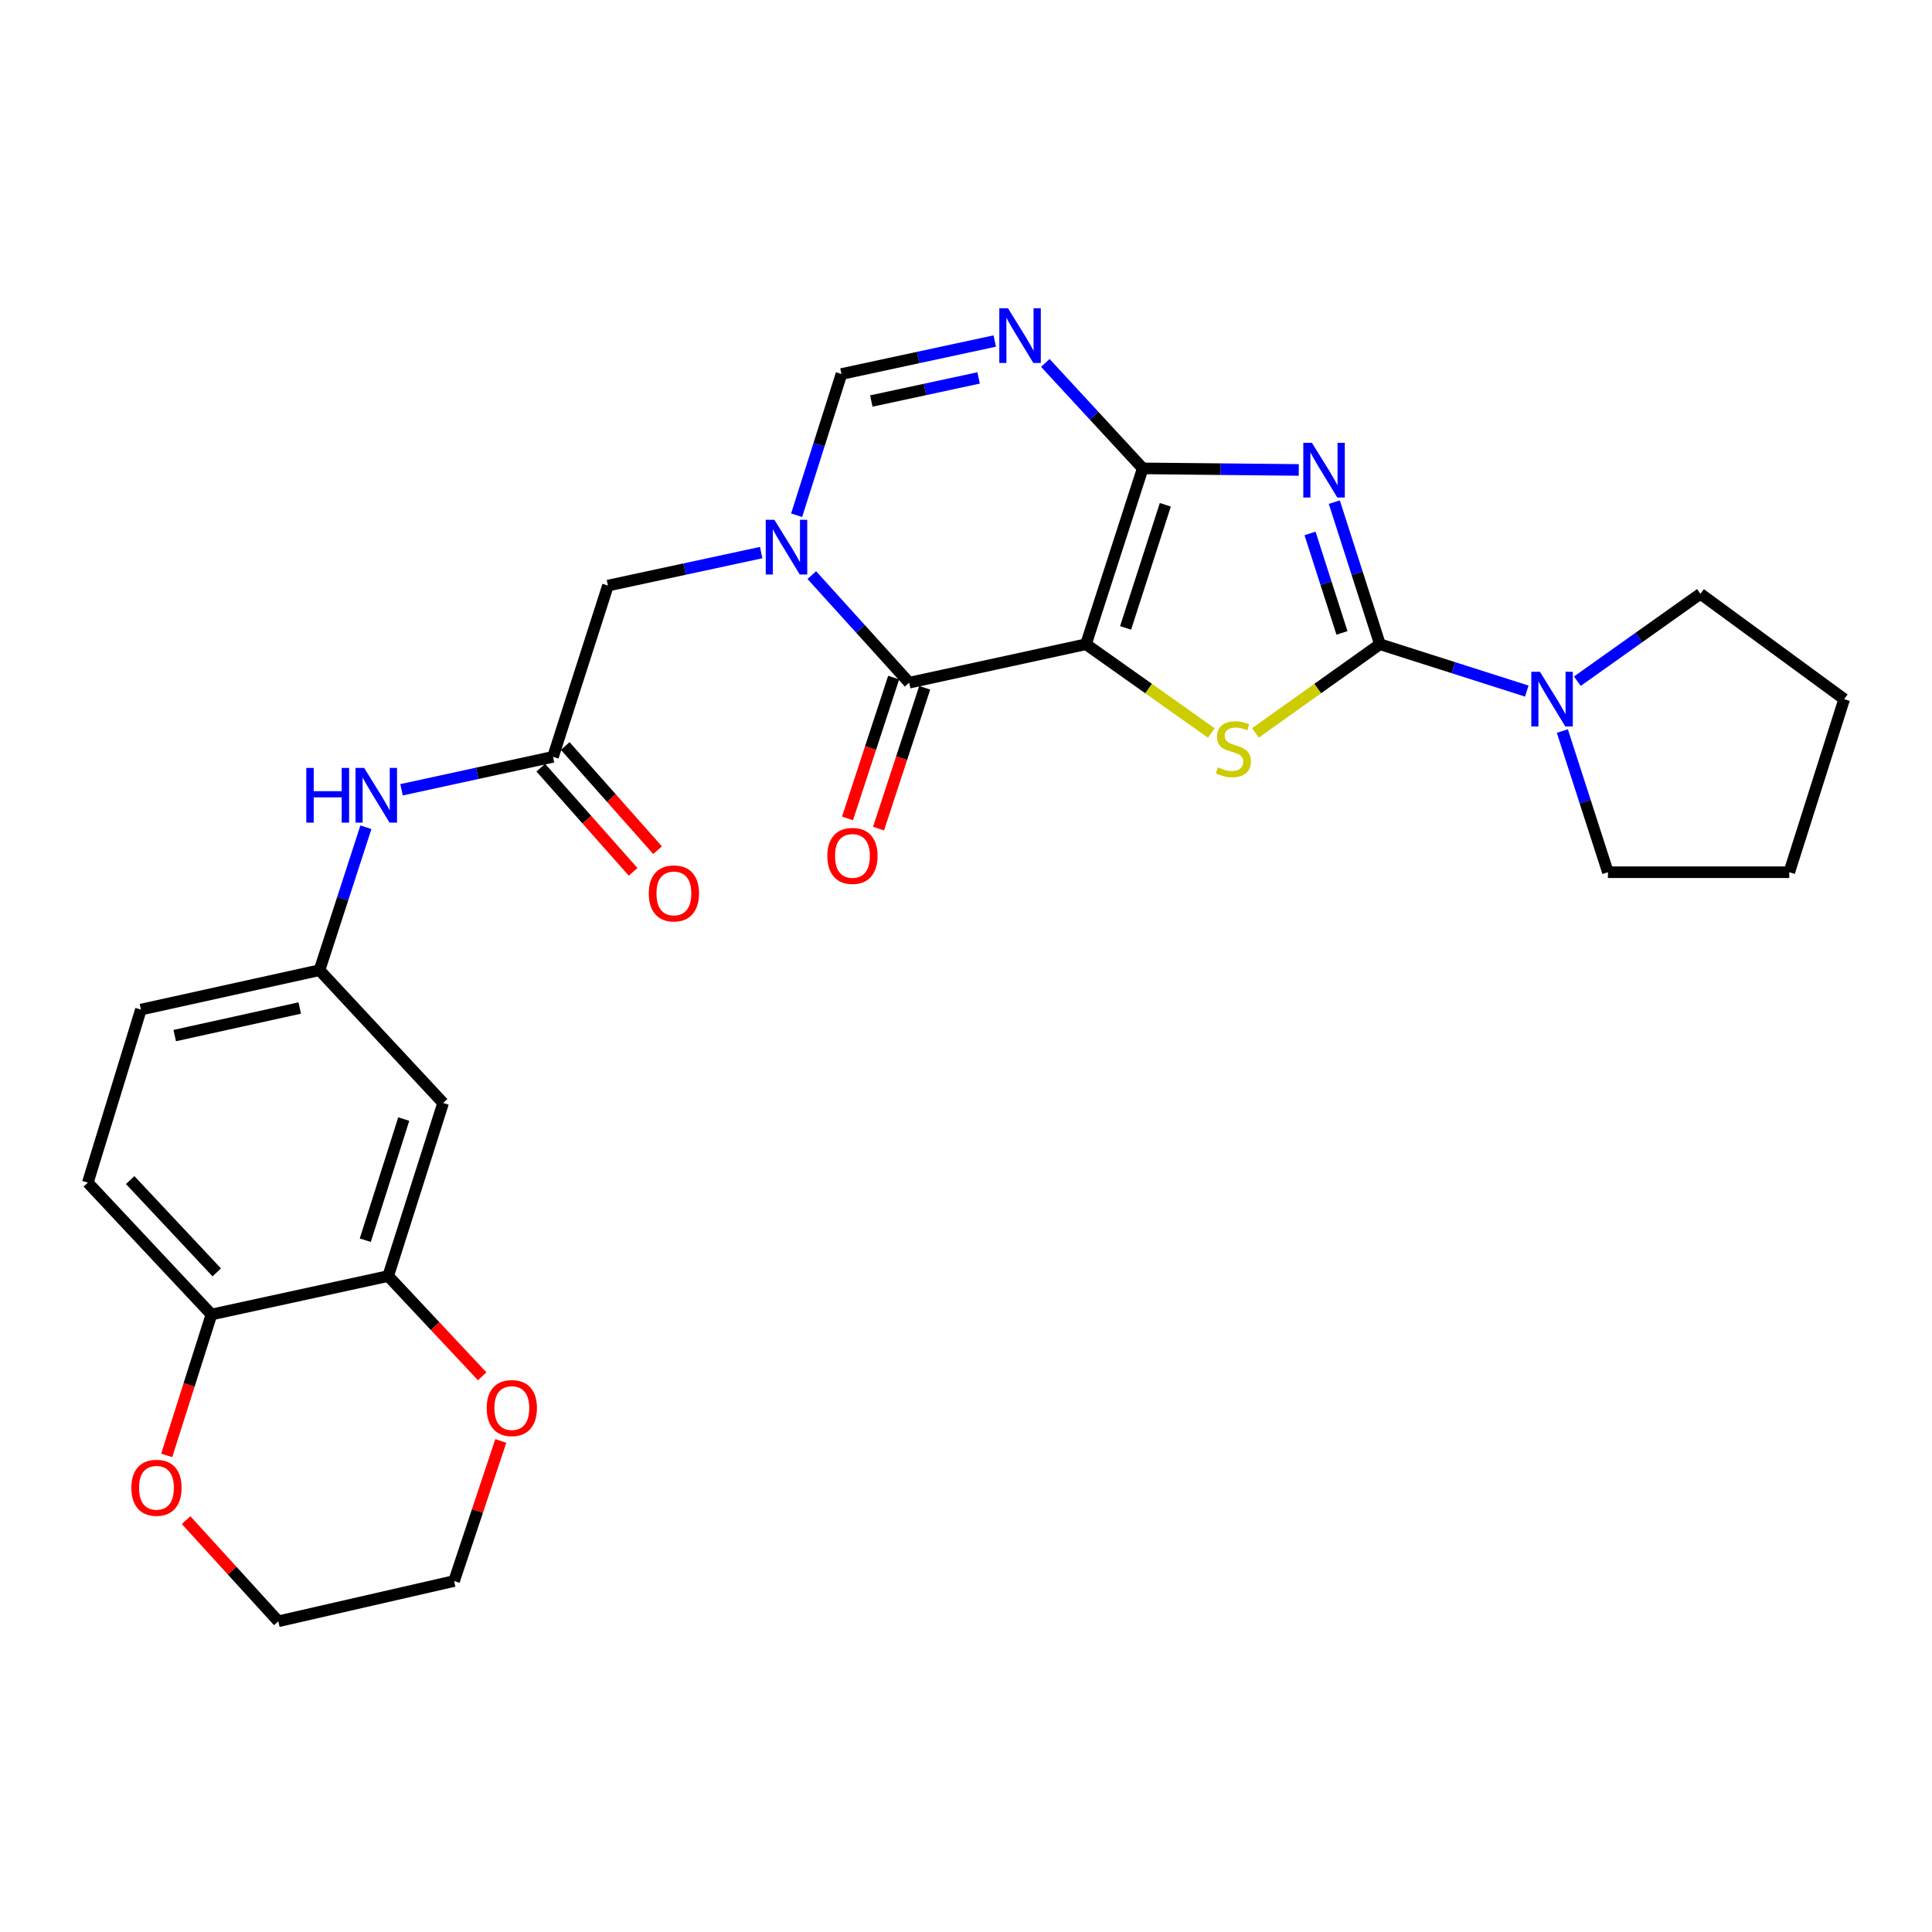 <?xml version='1.0' encoding='iso-8859-1'?>
<svg version='1.1' baseProfile='full'
              xmlns='http://www.w3.org/2000/svg'
                      xmlns:rdkit='http://www.rdkit.org/xml'
                      xmlns:xlink='http://www.w3.org/1999/xlink'
                  xml:space='preserve'
width='1000px' height='1000px' viewBox='0 0 1000 1000'>
<!-- END OF HEADER -->
<rect style='opacity:1.0;fill:#FFFFFF;stroke:none' width='1000' height='1000' x='0' y='0'> </rect>
<path class='bond-0' d='M 562.104,333.456 L 591.475,242.432' style='fill:none;fill-rule:evenodd;stroke:#000000;stroke-width:6px;stroke-linecap:butt;stroke-linejoin:miter;stroke-opacity:1' />
<path class='bond-0' d='M 582.605,324.995 L 603.164,261.279' style='fill:none;fill-rule:evenodd;stroke:#000000;stroke-width:6px;stroke-linecap:butt;stroke-linejoin:miter;stroke-opacity:1' />
<path class='bond-3' d='M 562.104,333.456 L 594.542,356.421' style='fill:none;fill-rule:evenodd;stroke:#000000;stroke-width:6px;stroke-linecap:butt;stroke-linejoin:miter;stroke-opacity:1' />
<path class='bond-3' d='M 594.542,356.421 L 626.979,379.387' style='fill:none;fill-rule:evenodd;stroke:#CCCC00;stroke-width:6px;stroke-linecap:butt;stroke-linejoin:miter;stroke-opacity:1' />
<path class='bond-4' d='M 562.104,333.456 L 470.592,353.355' style='fill:none;fill-rule:evenodd;stroke:#000000;stroke-width:6px;stroke-linecap:butt;stroke-linejoin:miter;stroke-opacity:1' />
<path class='bond-1' d='M 591.475,242.432 L 631.857,242.836' style='fill:none;fill-rule:evenodd;stroke:#000000;stroke-width:6px;stroke-linecap:butt;stroke-linejoin:miter;stroke-opacity:1' />
<path class='bond-1' d='M 631.857,242.836 L 672.24,243.24' style='fill:none;fill-rule:evenodd;stroke:#0000FF;stroke-width:6px;stroke-linecap:butt;stroke-linejoin:miter;stroke-opacity:1' />
<path class='bond-6' d='M 591.475,242.432 L 566.267,215.143' style='fill:none;fill-rule:evenodd;stroke:#000000;stroke-width:6px;stroke-linecap:butt;stroke-linejoin:miter;stroke-opacity:1' />
<path class='bond-6' d='M 566.267,215.143 L 541.059,187.854' style='fill:none;fill-rule:evenodd;stroke:#0000FF;stroke-width:6px;stroke-linecap:butt;stroke-linejoin:miter;stroke-opacity:1' />
<path class='bond-28' d='M 690.632,259.897 L 702.439,296.676' style='fill:none;fill-rule:evenodd;stroke:#0000FF;stroke-width:6px;stroke-linecap:butt;stroke-linejoin:miter;stroke-opacity:1' />
<path class='bond-28' d='M 702.439,296.676 L 714.246,333.456' style='fill:none;fill-rule:evenodd;stroke:#000000;stroke-width:6px;stroke-linecap:butt;stroke-linejoin:miter;stroke-opacity:1' />
<path class='bond-28' d='M 678.071,276.1 L 686.336,301.846' style='fill:none;fill-rule:evenodd;stroke:#0000FF;stroke-width:6px;stroke-linecap:butt;stroke-linejoin:miter;stroke-opacity:1' />
<path class='bond-28' d='M 686.336,301.846 L 694.601,327.591' style='fill:none;fill-rule:evenodd;stroke:#000000;stroke-width:6px;stroke-linecap:butt;stroke-linejoin:miter;stroke-opacity:1' />
<path class='bond-2' d='M 714.246,333.456 L 682.025,356.401' style='fill:none;fill-rule:evenodd;stroke:#000000;stroke-width:6px;stroke-linecap:butt;stroke-linejoin:miter;stroke-opacity:1' />
<path class='bond-2' d='M 682.025,356.401 L 649.804,379.347' style='fill:none;fill-rule:evenodd;stroke:#CCCC00;stroke-width:6px;stroke-linecap:butt;stroke-linejoin:miter;stroke-opacity:1' />
<path class='bond-8' d='M 714.246,333.456 L 752.256,345.58' style='fill:none;fill-rule:evenodd;stroke:#000000;stroke-width:6px;stroke-linecap:butt;stroke-linejoin:miter;stroke-opacity:1' />
<path class='bond-8' d='M 752.256,345.58 L 790.265,357.705' style='fill:none;fill-rule:evenodd;stroke:#0000FF;stroke-width:6px;stroke-linecap:butt;stroke-linejoin:miter;stroke-opacity:1' />
<path class='bond-5' d='M 470.592,353.355 L 445.393,325.516' style='fill:none;fill-rule:evenodd;stroke:#000000;stroke-width:6px;stroke-linecap:butt;stroke-linejoin:miter;stroke-opacity:1' />
<path class='bond-5' d='M 445.393,325.516 L 420.194,297.678' style='fill:none;fill-rule:evenodd;stroke:#0000FF;stroke-width:6px;stroke-linecap:butt;stroke-linejoin:miter;stroke-opacity:1' />
<path class='bond-15' d='M 462.557,350.722 L 450.609,387.172' style='fill:none;fill-rule:evenodd;stroke:#000000;stroke-width:6px;stroke-linecap:butt;stroke-linejoin:miter;stroke-opacity:1' />
<path class='bond-15' d='M 450.609,387.172 L 438.662,423.622' style='fill:none;fill-rule:evenodd;stroke:#FF0000;stroke-width:6px;stroke-linecap:butt;stroke-linejoin:miter;stroke-opacity:1' />
<path class='bond-15' d='M 478.627,355.989 L 466.68,392.439' style='fill:none;fill-rule:evenodd;stroke:#000000;stroke-width:6px;stroke-linecap:butt;stroke-linejoin:miter;stroke-opacity:1' />
<path class='bond-15' d='M 466.68,392.439 L 454.733,428.889' style='fill:none;fill-rule:evenodd;stroke:#FF0000;stroke-width:6px;stroke-linecap:butt;stroke-linejoin:miter;stroke-opacity:1' />
<path class='bond-7' d='M 412.33,266.689 L 423.934,230.141' style='fill:none;fill-rule:evenodd;stroke:#0000FF;stroke-width:6px;stroke-linecap:butt;stroke-linejoin:miter;stroke-opacity:1' />
<path class='bond-7' d='M 423.934,230.141 L 435.537,193.594' style='fill:none;fill-rule:evenodd;stroke:#000000;stroke-width:6px;stroke-linecap:butt;stroke-linejoin:miter;stroke-opacity:1' />
<path class='bond-10' d='M 393.984,286.021 L 354.329,294.56' style='fill:none;fill-rule:evenodd;stroke:#0000FF;stroke-width:6px;stroke-linecap:butt;stroke-linejoin:miter;stroke-opacity:1' />
<path class='bond-10' d='M 354.329,294.56 L 314.674,303.099' style='fill:none;fill-rule:evenodd;stroke:#000000;stroke-width:6px;stroke-linecap:butt;stroke-linejoin:miter;stroke-opacity:1' />
<path class='bond-29' d='M 514.876,176.515 L 475.207,185.055' style='fill:none;fill-rule:evenodd;stroke:#0000FF;stroke-width:6px;stroke-linecap:butt;stroke-linejoin:miter;stroke-opacity:1' />
<path class='bond-29' d='M 475.207,185.055 L 435.537,193.594' style='fill:none;fill-rule:evenodd;stroke:#000000;stroke-width:6px;stroke-linecap:butt;stroke-linejoin:miter;stroke-opacity:1' />
<path class='bond-29' d='M 506.534,195.61 L 478.766,201.588' style='fill:none;fill-rule:evenodd;stroke:#0000FF;stroke-width:6px;stroke-linecap:butt;stroke-linejoin:miter;stroke-opacity:1' />
<path class='bond-29' d='M 478.766,201.588 L 450.997,207.565' style='fill:none;fill-rule:evenodd;stroke:#000000;stroke-width:6px;stroke-linecap:butt;stroke-linejoin:miter;stroke-opacity:1' />
<path class='bond-22' d='M 808.674,378.39 L 820.469,414.927' style='fill:none;fill-rule:evenodd;stroke:#0000FF;stroke-width:6px;stroke-linecap:butt;stroke-linejoin:miter;stroke-opacity:1' />
<path class='bond-22' d='M 820.469,414.927 L 832.263,451.463' style='fill:none;fill-rule:evenodd;stroke:#000000;stroke-width:6px;stroke-linecap:butt;stroke-linejoin:miter;stroke-opacity:1' />
<path class='bond-23' d='M 816.438,352.58 L 848.285,329.967' style='fill:none;fill-rule:evenodd;stroke:#0000FF;stroke-width:6px;stroke-linecap:butt;stroke-linejoin:miter;stroke-opacity:1' />
<path class='bond-23' d='M 848.285,329.967 L 880.133,307.355' style='fill:none;fill-rule:evenodd;stroke:#000000;stroke-width:6px;stroke-linecap:butt;stroke-linejoin:miter;stroke-opacity:1' />
<path class='bond-9' d='M 286.233,391.736 L 314.674,303.099' style='fill:none;fill-rule:evenodd;stroke:#000000;stroke-width:6px;stroke-linecap:butt;stroke-linejoin:miter;stroke-opacity:1' />
<path class='bond-13' d='M 286.233,391.736 L 247.036,400.263' style='fill:none;fill-rule:evenodd;stroke:#000000;stroke-width:6px;stroke-linecap:butt;stroke-linejoin:miter;stroke-opacity:1' />
<path class='bond-13' d='M 247.036,400.263 L 207.839,408.79' style='fill:none;fill-rule:evenodd;stroke:#0000FF;stroke-width:6px;stroke-linecap:butt;stroke-linejoin:miter;stroke-opacity:1' />
<path class='bond-19' d='M 279.905,397.344 L 303.801,424.309' style='fill:none;fill-rule:evenodd;stroke:#000000;stroke-width:6px;stroke-linecap:butt;stroke-linejoin:miter;stroke-opacity:1' />
<path class='bond-19' d='M 303.801,424.309 L 327.698,451.273' style='fill:none;fill-rule:evenodd;stroke:#FF0000;stroke-width:6px;stroke-linecap:butt;stroke-linejoin:miter;stroke-opacity:1' />
<path class='bond-19' d='M 292.562,386.128 L 316.458,413.092' style='fill:none;fill-rule:evenodd;stroke:#000000;stroke-width:6px;stroke-linecap:butt;stroke-linejoin:miter;stroke-opacity:1' />
<path class='bond-19' d='M 316.458,413.092 L 340.355,440.056' style='fill:none;fill-rule:evenodd;stroke:#FF0000;stroke-width:6px;stroke-linecap:butt;stroke-linejoin:miter;stroke-opacity:1' />
<path class='bond-11' d='M 200.922,660.485 L 229.362,570.908' style='fill:none;fill-rule:evenodd;stroke:#000000;stroke-width:6px;stroke-linecap:butt;stroke-linejoin:miter;stroke-opacity:1' />
<path class='bond-11' d='M 189.069,641.931 L 208.977,579.227' style='fill:none;fill-rule:evenodd;stroke:#000000;stroke-width:6px;stroke-linecap:butt;stroke-linejoin:miter;stroke-opacity:1' />
<path class='bond-17' d='M 200.922,660.485 L 225.249,686.427' style='fill:none;fill-rule:evenodd;stroke:#000000;stroke-width:6px;stroke-linecap:butt;stroke-linejoin:miter;stroke-opacity:1' />
<path class='bond-17' d='M 225.249,686.427 L 249.576,712.368' style='fill:none;fill-rule:evenodd;stroke:#FF0000;stroke-width:6px;stroke-linecap:butt;stroke-linejoin:miter;stroke-opacity:1' />
<path class='bond-31' d='M 200.922,660.485 L 109.447,680.385' style='fill:none;fill-rule:evenodd;stroke:#000000;stroke-width:6px;stroke-linecap:butt;stroke-linejoin:miter;stroke-opacity:1' />
<path class='bond-12' d='M 229.362,570.908 L 165.369,502.171' style='fill:none;fill-rule:evenodd;stroke:#000000;stroke-width:6px;stroke-linecap:butt;stroke-linejoin:miter;stroke-opacity:1' />
<path class='bond-16' d='M 189.39,428.175 L 177.38,465.173' style='fill:none;fill-rule:evenodd;stroke:#0000FF;stroke-width:6px;stroke-linecap:butt;stroke-linejoin:miter;stroke-opacity:1' />
<path class='bond-16' d='M 177.38,465.173 L 165.369,502.171' style='fill:none;fill-rule:evenodd;stroke:#000000;stroke-width:6px;stroke-linecap:butt;stroke-linejoin:miter;stroke-opacity:1' />
<path class='bond-14' d='M 109.447,680.385 L 45.455,612.136' style='fill:none;fill-rule:evenodd;stroke:#000000;stroke-width:6px;stroke-linecap:butt;stroke-linejoin:miter;stroke-opacity:1' />
<path class='bond-14' d='M 112.185,658.58 L 67.391,610.806' style='fill:none;fill-rule:evenodd;stroke:#000000;stroke-width:6px;stroke-linecap:butt;stroke-linejoin:miter;stroke-opacity:1' />
<path class='bond-18' d='M 109.447,680.385 L 97.865,716.852' style='fill:none;fill-rule:evenodd;stroke:#000000;stroke-width:6px;stroke-linecap:butt;stroke-linejoin:miter;stroke-opacity:1' />
<path class='bond-18' d='M 97.865,716.852 L 86.283,753.319' style='fill:none;fill-rule:evenodd;stroke:#FF0000;stroke-width:6px;stroke-linecap:butt;stroke-linejoin:miter;stroke-opacity:1' />
<path class='bond-21' d='M 165.369,502.171 L 72.936,522.559' style='fill:none;fill-rule:evenodd;stroke:#000000;stroke-width:6px;stroke-linecap:butt;stroke-linejoin:miter;stroke-opacity:1' />
<path class='bond-21' d='M 155.147,521.744 L 90.444,536.016' style='fill:none;fill-rule:evenodd;stroke:#000000;stroke-width:6px;stroke-linecap:butt;stroke-linejoin:miter;stroke-opacity:1' />
<path class='bond-24' d='M 259.207,745.846 L 247.122,782.093' style='fill:none;fill-rule:evenodd;stroke:#FF0000;stroke-width:6px;stroke-linecap:butt;stroke-linejoin:miter;stroke-opacity:1' />
<path class='bond-24' d='M 247.122,782.093 L 235.037,818.339' style='fill:none;fill-rule:evenodd;stroke:#000000;stroke-width:6px;stroke-linecap:butt;stroke-linejoin:miter;stroke-opacity:1' />
<path class='bond-25' d='M 96.329,786.82 L 120.19,812.999' style='fill:none;fill-rule:evenodd;stroke:#FF0000;stroke-width:6px;stroke-linecap:butt;stroke-linejoin:miter;stroke-opacity:1' />
<path class='bond-25' d='M 120.19,812.999 L 144.051,839.178' style='fill:none;fill-rule:evenodd;stroke:#000000;stroke-width:6px;stroke-linecap:butt;stroke-linejoin:miter;stroke-opacity:1' />
<path class='bond-20' d='M 45.455,612.136 L 72.936,522.559' style='fill:none;fill-rule:evenodd;stroke:#000000;stroke-width:6px;stroke-linecap:butt;stroke-linejoin:miter;stroke-opacity:1' />
<path class='bond-27' d='M 832.263,451.463 L 926.124,451.463' style='fill:none;fill-rule:evenodd;stroke:#000000;stroke-width:6px;stroke-linecap:butt;stroke-linejoin:miter;stroke-opacity:1' />
<path class='bond-26' d='M 880.133,307.355 L 954.545,361.877' style='fill:none;fill-rule:evenodd;stroke:#000000;stroke-width:6px;stroke-linecap:butt;stroke-linejoin:miter;stroke-opacity:1' />
<path class='bond-32' d='M 235.037,818.339 L 144.051,839.178' style='fill:none;fill-rule:evenodd;stroke:#000000;stroke-width:6px;stroke-linecap:butt;stroke-linejoin:miter;stroke-opacity:1' />
<path class='bond-30' d='M 954.545,361.877 L 926.124,451.463' style='fill:none;fill-rule:evenodd;stroke:#000000;stroke-width:6px;stroke-linecap:butt;stroke-linejoin:miter;stroke-opacity:1' />
<path  class='atom-2' d='M 679.066 229.211
L 688.346 244.211
Q 689.266 245.691, 690.746 248.371
Q 692.226 251.051, 692.306 251.211
L 692.306 229.211
L 696.066 229.211
L 696.066 257.531
L 692.186 257.531
L 682.226 241.131
Q 681.066 239.211, 679.826 237.011
Q 678.626 234.811, 678.266 234.131
L 678.266 257.531
L 674.586 257.531
L 674.586 229.211
L 679.066 229.211
' fill='#0000FF'/>
<path  class='atom-4' d='M 630.396 397.19
Q 630.716 397.31, 632.036 397.87
Q 633.356 398.43, 634.796 398.79
Q 636.276 399.11, 637.716 399.11
Q 640.396 399.11, 641.956 397.83
Q 643.516 396.51, 643.516 394.23
Q 643.516 392.67, 642.716 391.71
Q 641.956 390.75, 640.756 390.23
Q 639.556 389.71, 637.556 389.11
Q 635.036 388.35, 633.516 387.63
Q 632.036 386.91, 630.956 385.39
Q 629.916 383.87, 629.916 381.31
Q 629.916 377.75, 632.316 375.55
Q 634.756 373.35, 639.556 373.35
Q 642.836 373.35, 646.556 374.91
L 645.636 377.99
Q 642.236 376.59, 639.676 376.59
Q 636.916 376.59, 635.396 377.75
Q 633.876 378.87, 633.916 380.83
Q 633.916 382.35, 634.676 383.27
Q 635.476 384.19, 636.596 384.71
Q 637.756 385.23, 639.676 385.83
Q 642.236 386.63, 643.756 387.43
Q 645.276 388.23, 646.356 389.87
Q 647.476 391.47, 647.476 394.23
Q 647.476 398.15, 644.836 400.27
Q 642.236 402.35, 637.876 402.35
Q 635.356 402.35, 633.436 401.79
Q 631.556 401.27, 629.316 400.35
L 630.396 397.19
' fill='#CCCC00'/>
<path  class='atom-6' d='M 400.828 269.039
L 410.108 284.039
Q 411.028 285.519, 412.508 288.199
Q 413.988 290.879, 414.068 291.039
L 414.068 269.039
L 417.828 269.039
L 417.828 297.359
L 413.948 297.359
L 403.988 280.959
Q 402.828 279.039, 401.588 276.839
Q 400.388 274.639, 400.028 273.959
L 400.028 297.359
L 396.348 297.359
L 396.348 269.039
L 400.828 269.039
' fill='#0000FF'/>
<path  class='atom-7' d='M 521.72 159.534
L 531 174.534
Q 531.92 176.014, 533.4 178.694
Q 534.88 181.374, 534.96 181.534
L 534.96 159.534
L 538.72 159.534
L 538.72 187.854
L 534.84 187.854
L 524.88 171.454
Q 523.72 169.534, 522.48 167.334
Q 521.28 165.134, 520.92 164.454
L 520.92 187.854
L 517.24 187.854
L 517.24 159.534
L 521.72 159.534
' fill='#0000FF'/>
<path  class='atom-9' d='M 797.083 347.717
L 806.363 362.717
Q 807.283 364.197, 808.763 366.877
Q 810.243 369.557, 810.323 369.717
L 810.323 347.717
L 814.083 347.717
L 814.083 376.037
L 810.203 376.037
L 800.243 359.637
Q 799.083 357.717, 797.843 355.517
Q 796.643 353.317, 796.283 352.637
L 796.283 376.037
L 792.603 376.037
L 792.603 347.717
L 797.083 347.717
' fill='#0000FF'/>
<path  class='atom-14' d='M 158.539 397.476
L 162.379 397.476
L 162.379 409.516
L 176.859 409.516
L 176.859 397.476
L 180.699 397.476
L 180.699 425.796
L 176.859 425.796
L 176.859 412.716
L 162.379 412.716
L 162.379 425.796
L 158.539 425.796
L 158.539 397.476
' fill='#0000FF'/>
<path  class='atom-14' d='M 188.499 397.476
L 197.779 412.476
Q 198.699 413.956, 200.179 416.636
Q 201.659 419.316, 201.739 419.476
L 201.739 397.476
L 205.499 397.476
L 205.499 425.796
L 201.619 425.796
L 191.659 409.396
Q 190.499 407.476, 189.259 405.276
Q 188.059 403.076, 187.699 402.396
L 187.699 425.796
L 184.019 425.796
L 184.019 397.476
L 188.499 397.476
' fill='#0000FF'/>
<path  class='atom-16' d='M 428.231 443.012
Q 428.231 436.212, 431.591 432.412
Q 434.951 428.612, 441.231 428.612
Q 447.511 428.612, 450.871 432.412
Q 454.231 436.212, 454.231 443.012
Q 454.231 449.892, 450.831 453.812
Q 447.431 457.692, 441.231 457.692
Q 434.991 457.692, 431.591 453.812
Q 428.231 449.932, 428.231 443.012
M 441.231 454.492
Q 445.551 454.492, 447.871 451.612
Q 450.231 448.692, 450.231 443.012
Q 450.231 437.452, 447.871 434.652
Q 445.551 431.812, 441.231 431.812
Q 436.911 431.812, 434.551 434.612
Q 432.231 437.412, 432.231 443.012
Q 432.231 448.732, 434.551 451.612
Q 436.911 454.492, 441.231 454.492
' fill='#FF0000'/>
<path  class='atom-18' d='M 251.915 728.805
Q 251.915 722.005, 255.275 718.205
Q 258.635 714.405, 264.915 714.405
Q 271.195 714.405, 274.555 718.205
Q 277.915 722.005, 277.915 728.805
Q 277.915 735.685, 274.515 739.605
Q 271.115 743.485, 264.915 743.485
Q 258.675 743.485, 255.275 739.605
Q 251.915 735.725, 251.915 728.805
M 264.915 740.285
Q 269.235 740.285, 271.555 737.405
Q 273.915 734.485, 273.915 728.805
Q 273.915 723.245, 271.555 720.445
Q 269.235 717.605, 264.915 717.605
Q 260.595 717.605, 258.235 720.405
Q 255.915 723.205, 255.915 728.805
Q 255.915 734.525, 258.235 737.405
Q 260.595 740.285, 264.915 740.285
' fill='#FF0000'/>
<path  class='atom-19' d='M 67.988 770.07
Q 67.988 763.27, 71.348 759.47
Q 74.708 755.67, 80.988 755.67
Q 87.268 755.67, 90.628 759.47
Q 93.988 763.27, 93.988 770.07
Q 93.988 776.95, 90.588 780.87
Q 87.188 784.75, 80.988 784.75
Q 74.748 784.75, 71.348 780.87
Q 67.988 776.99, 67.988 770.07
M 80.988 781.55
Q 85.308 781.55, 87.628 778.67
Q 89.988 775.75, 89.988 770.07
Q 89.988 764.51, 87.628 761.71
Q 85.308 758.87, 80.988 758.87
Q 76.668 758.87, 74.308 761.67
Q 71.988 764.47, 71.988 770.07
Q 71.988 775.79, 74.308 778.67
Q 76.668 781.55, 80.988 781.55
' fill='#FF0000'/>
<path  class='atom-20' d='M 335.807 462.423
Q 335.807 455.623, 339.167 451.823
Q 342.527 448.023, 348.807 448.023
Q 355.087 448.023, 358.447 451.823
Q 361.807 455.623, 361.807 462.423
Q 361.807 469.303, 358.407 473.223
Q 355.007 477.103, 348.807 477.103
Q 342.567 477.103, 339.167 473.223
Q 335.807 469.343, 335.807 462.423
M 348.807 473.903
Q 353.127 473.903, 355.447 471.023
Q 357.807 468.103, 357.807 462.423
Q 357.807 456.863, 355.447 454.063
Q 353.127 451.223, 348.807 451.223
Q 344.487 451.223, 342.127 454.023
Q 339.807 456.823, 339.807 462.423
Q 339.807 468.143, 342.127 471.023
Q 344.487 473.903, 348.807 473.903
' fill='#FF0000'/>
</svg>
